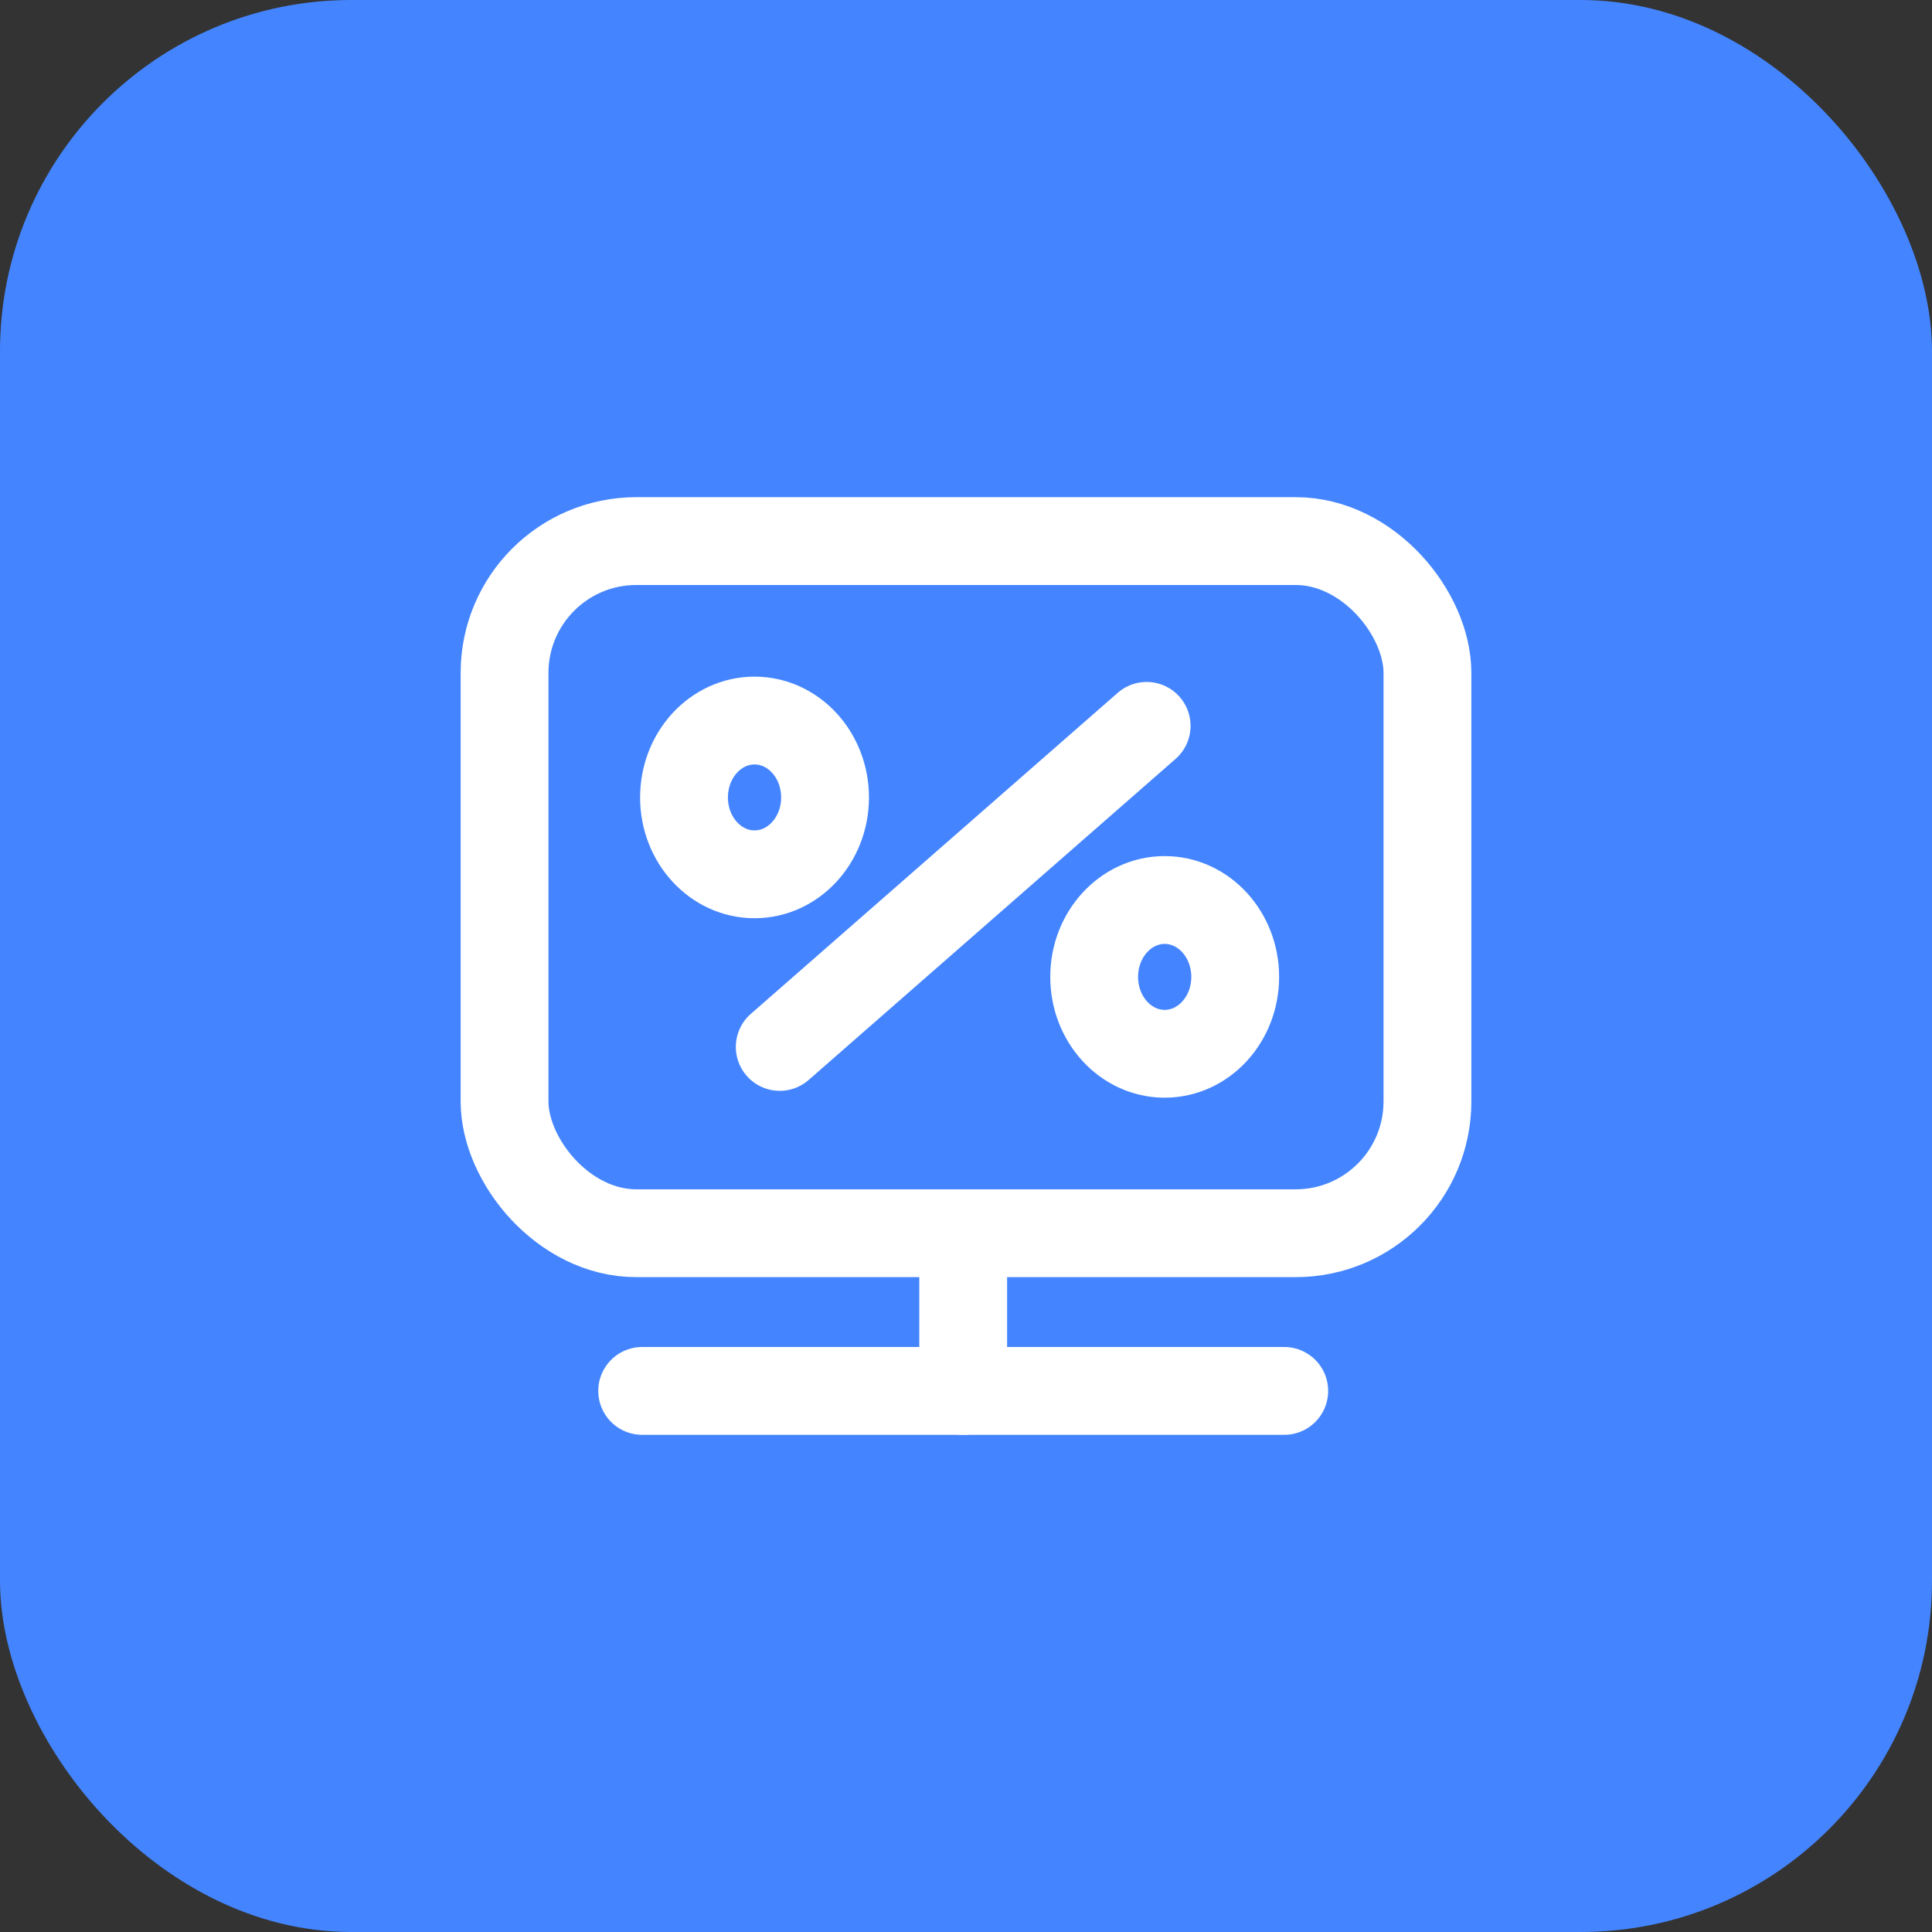 <svg xmlns="http://www.w3.org/2000/svg" width="44" height="44" viewBox="0 0 44 44">
  <rect x="0" y="0" width="44" height="44" fill="#333333" stroke="none"/>
  <defs>
    <style>
      .cls-1 {
        fill: #4485ff;
      }

      .cls-2 {
        fill: none;
        stroke: #fff;
        stroke-linecap: round;
        stroke-linejoin: round;
        stroke-width: 2px;
      }
    </style>
  </defs>
  <g id="icon-刷题" transform="translate(-726 -1327)">
    <rect id="矩形_2886" data-name="矩形 2886" class="cls-1" width="44" height="44" rx="8" transform="translate(726 1327)"/>
    <g id="组_12850" data-name="组 12850" transform="translate(733.491 1333.426)">
      <rect id="矩形_9638" data-name="矩形 9638" class="cls-2" width="21.018" height="15.763" rx="3" transform="translate(4 5.897)"/>
      <path id="路径_8702" data-name="路径 8702" class="cls-2" d="M24,36v3.412" transform="translate(-9.555 -14.161)"/>
      <path id="路径_8703" data-name="路径 8703" class="cls-2" d="M24.356,14,16,21.312" transform="translate(-5.733 -3.895)"/>
      <path id="路径_8704" data-name="路径 8704" class="cls-2" d="M10,43H24.623" transform="translate(-2.866 -17.749)"/>
      <ellipse id="椭圆_1674" data-name="椭圆 1674" class="cls-2" cx="1.606" cy="1.751" rx="1.606" ry="1.751" transform="translate(8.087 9.984)"/>
      <ellipse id="椭圆_1675" data-name="椭圆 1675" class="cls-2" cx="1.606" cy="1.751" rx="1.606" ry="1.751" transform="translate(17.428 14.071)"/>
    </g>
  </g>
</svg>
